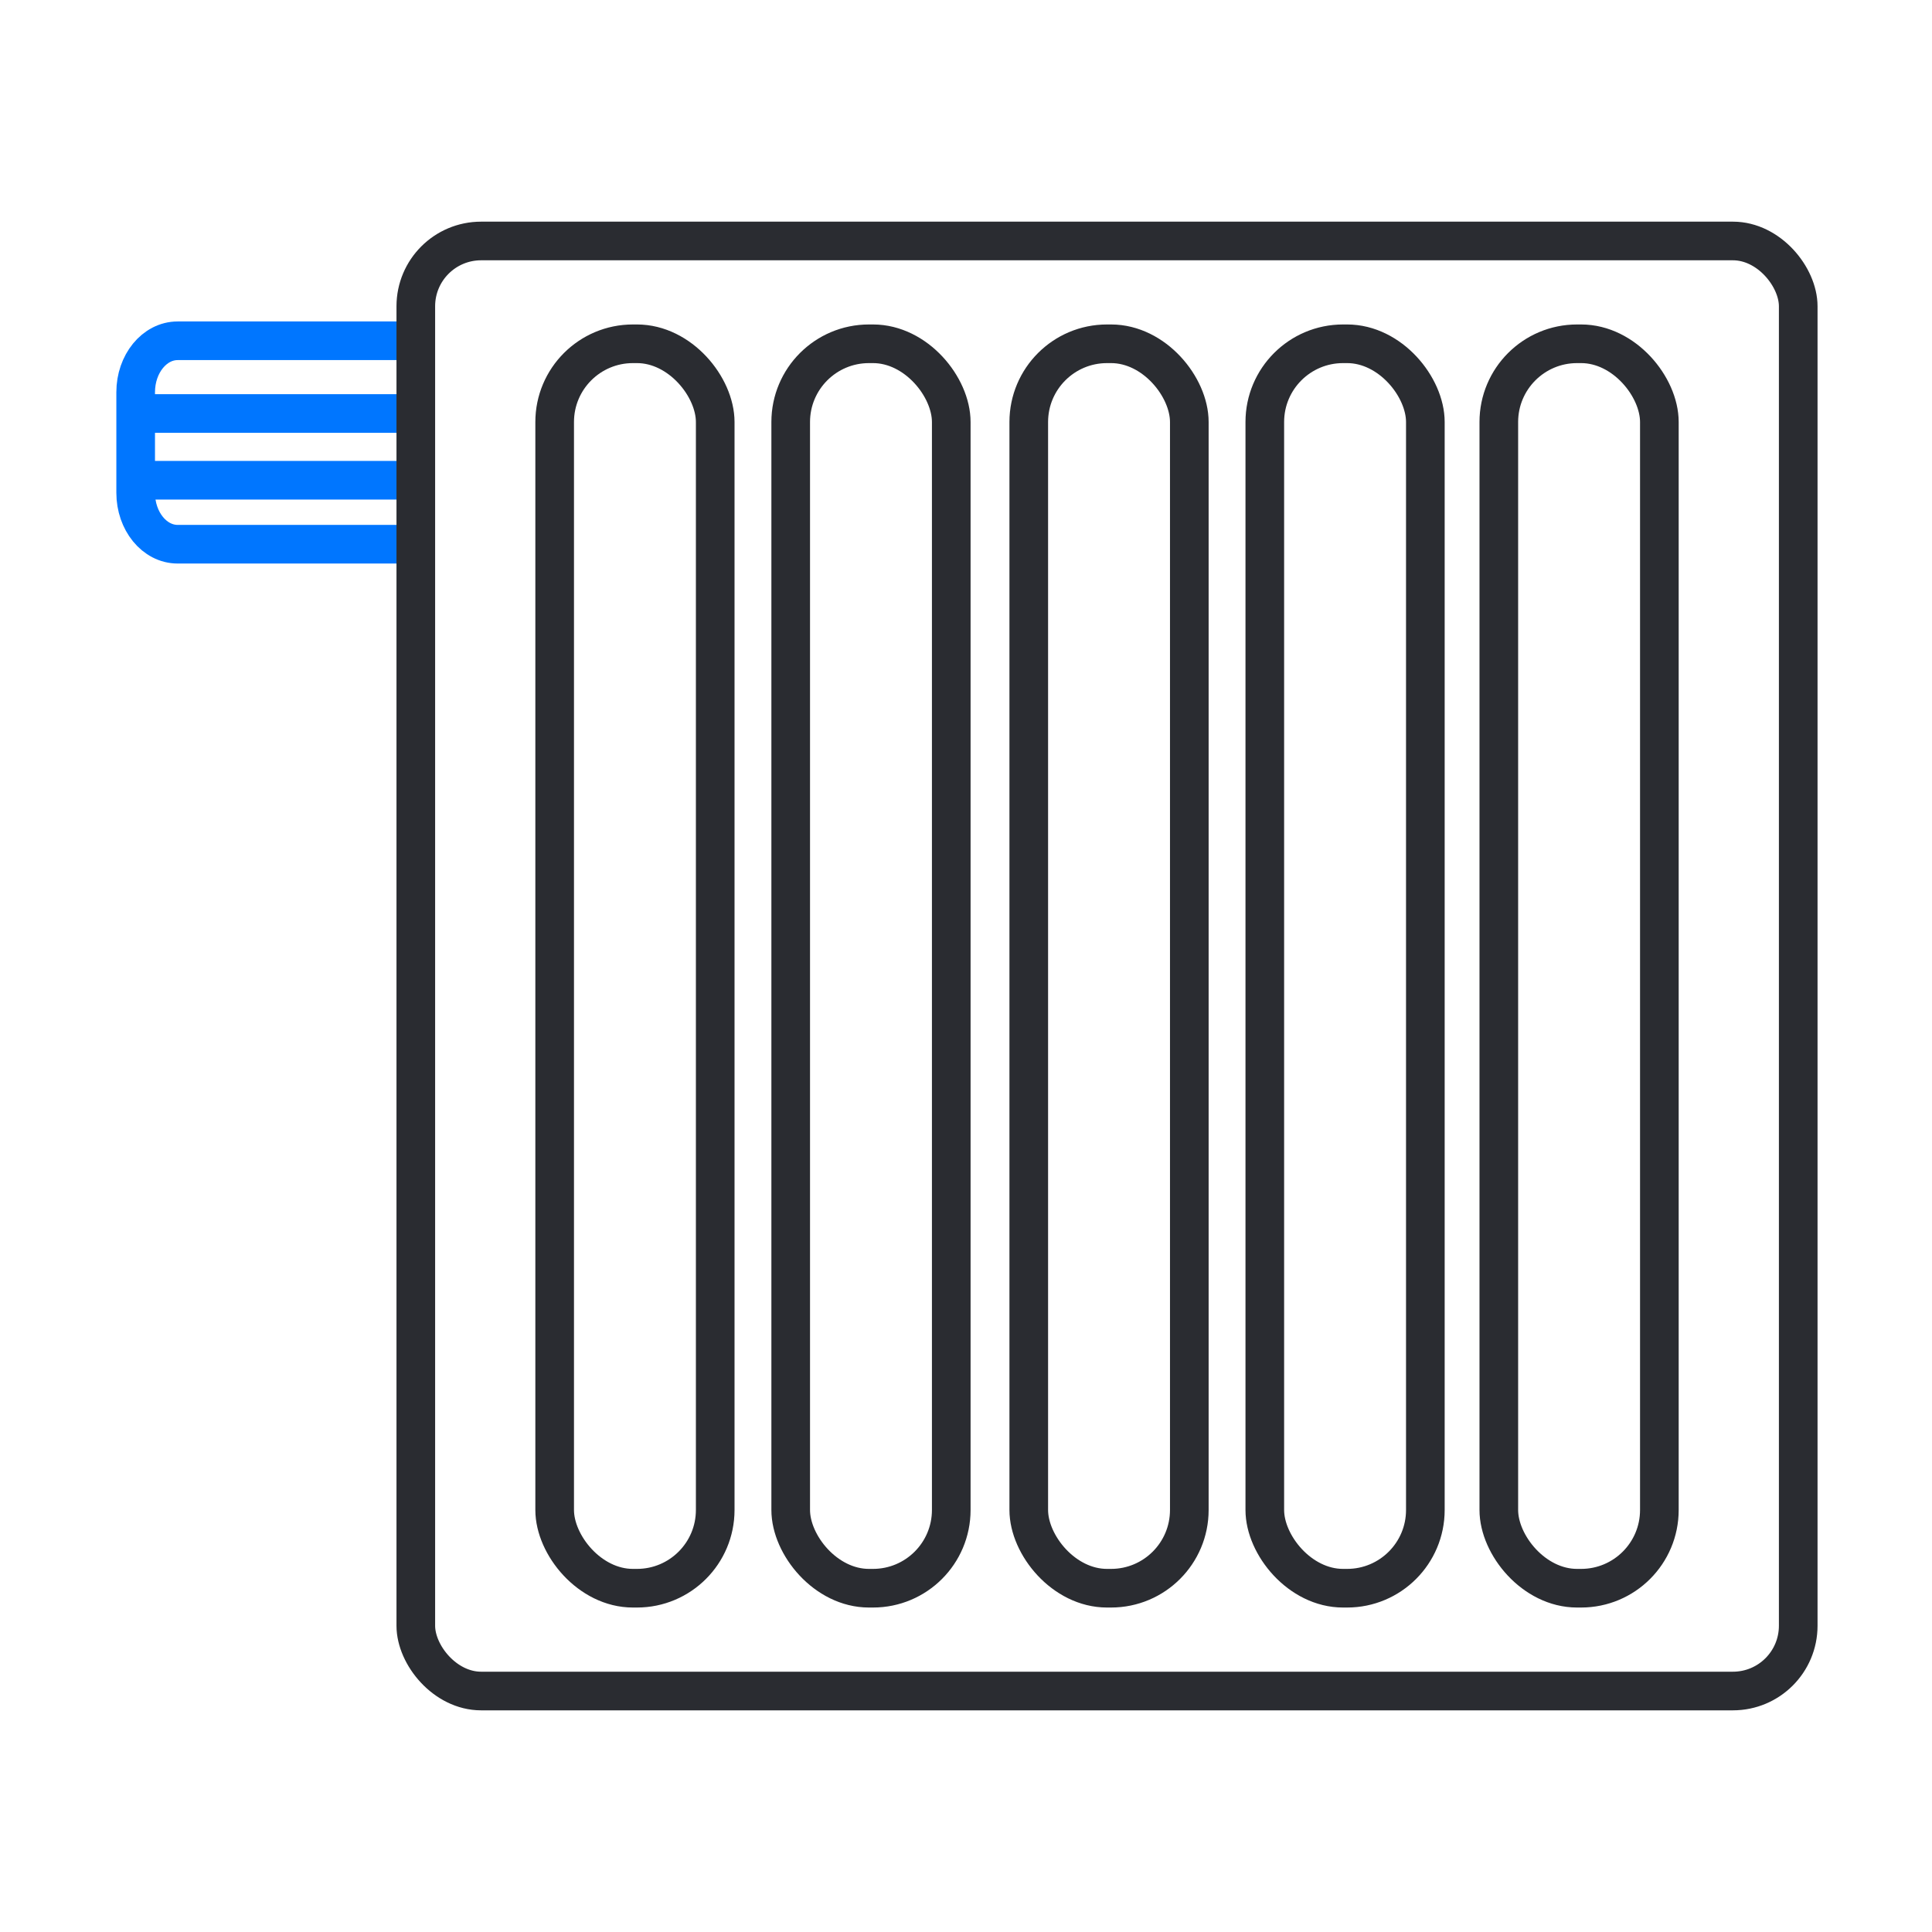<?xml version="1.0" encoding="UTF-8"?>
<svg xmlns="http://www.w3.org/2000/svg" version="1.1" viewBox="0 0 300 300" width="120" height="120">
  <defs>
    <style>
      .cls-1 {
        stroke: #2a2c31;
      }

      .cls-1, .cls-2 {
        fill: none;
        stroke-miterlimit: 10;
        stroke-width: 6px;
      }

      .cls-2 {
        stroke: #0076ff;
      }
    </style>
  </defs>
  
  <g>
    <g id="Ebene_3">
      <g>
        <path class="cls-2" d="M64.014,52.916H27.584c-3.599,0-6.517,3.576-6.517,7.987v15.615c0,4.411,2.918,7.987,6.517,7.987h36.43"/>
        <line class="cls-2" x1="22.33" y1="64.209" x2="63.435" y2="64.209"/>
        <line class="cls-2" x1="22.535" y1="74.572" x2="63.64" y2="74.572"/>
        <rect class="cls-1" x="64.566" y="37.419" width="214.661" height="225.162" rx="10.136" ry="10.136"/>
        <g>
          <rect class="cls-1" x="86.128" y="53.383" width="24.93" height="193.233" rx="12.149" ry="12.149"/>
          <rect class="cls-1" x="122.78" y="53.383" width="24.93" height="193.233" rx="12.149" ry="12.149"/>
          <rect class="cls-1" x="159.746" y="53.383" width="24.93" height="193.233" rx="12.149" ry="12.149"/>
          <rect class="cls-1" x="196.398" y="53.383" width="24.93" height="193.233" rx="12.149" ry="12.149"/>
          <rect class="cls-1" x="232.735" y="53.383" width="24.93" height="193.233" rx="12.149" ry="12.149"/>
        </g>
      </g>
    </g>
  </g>
</svg>

